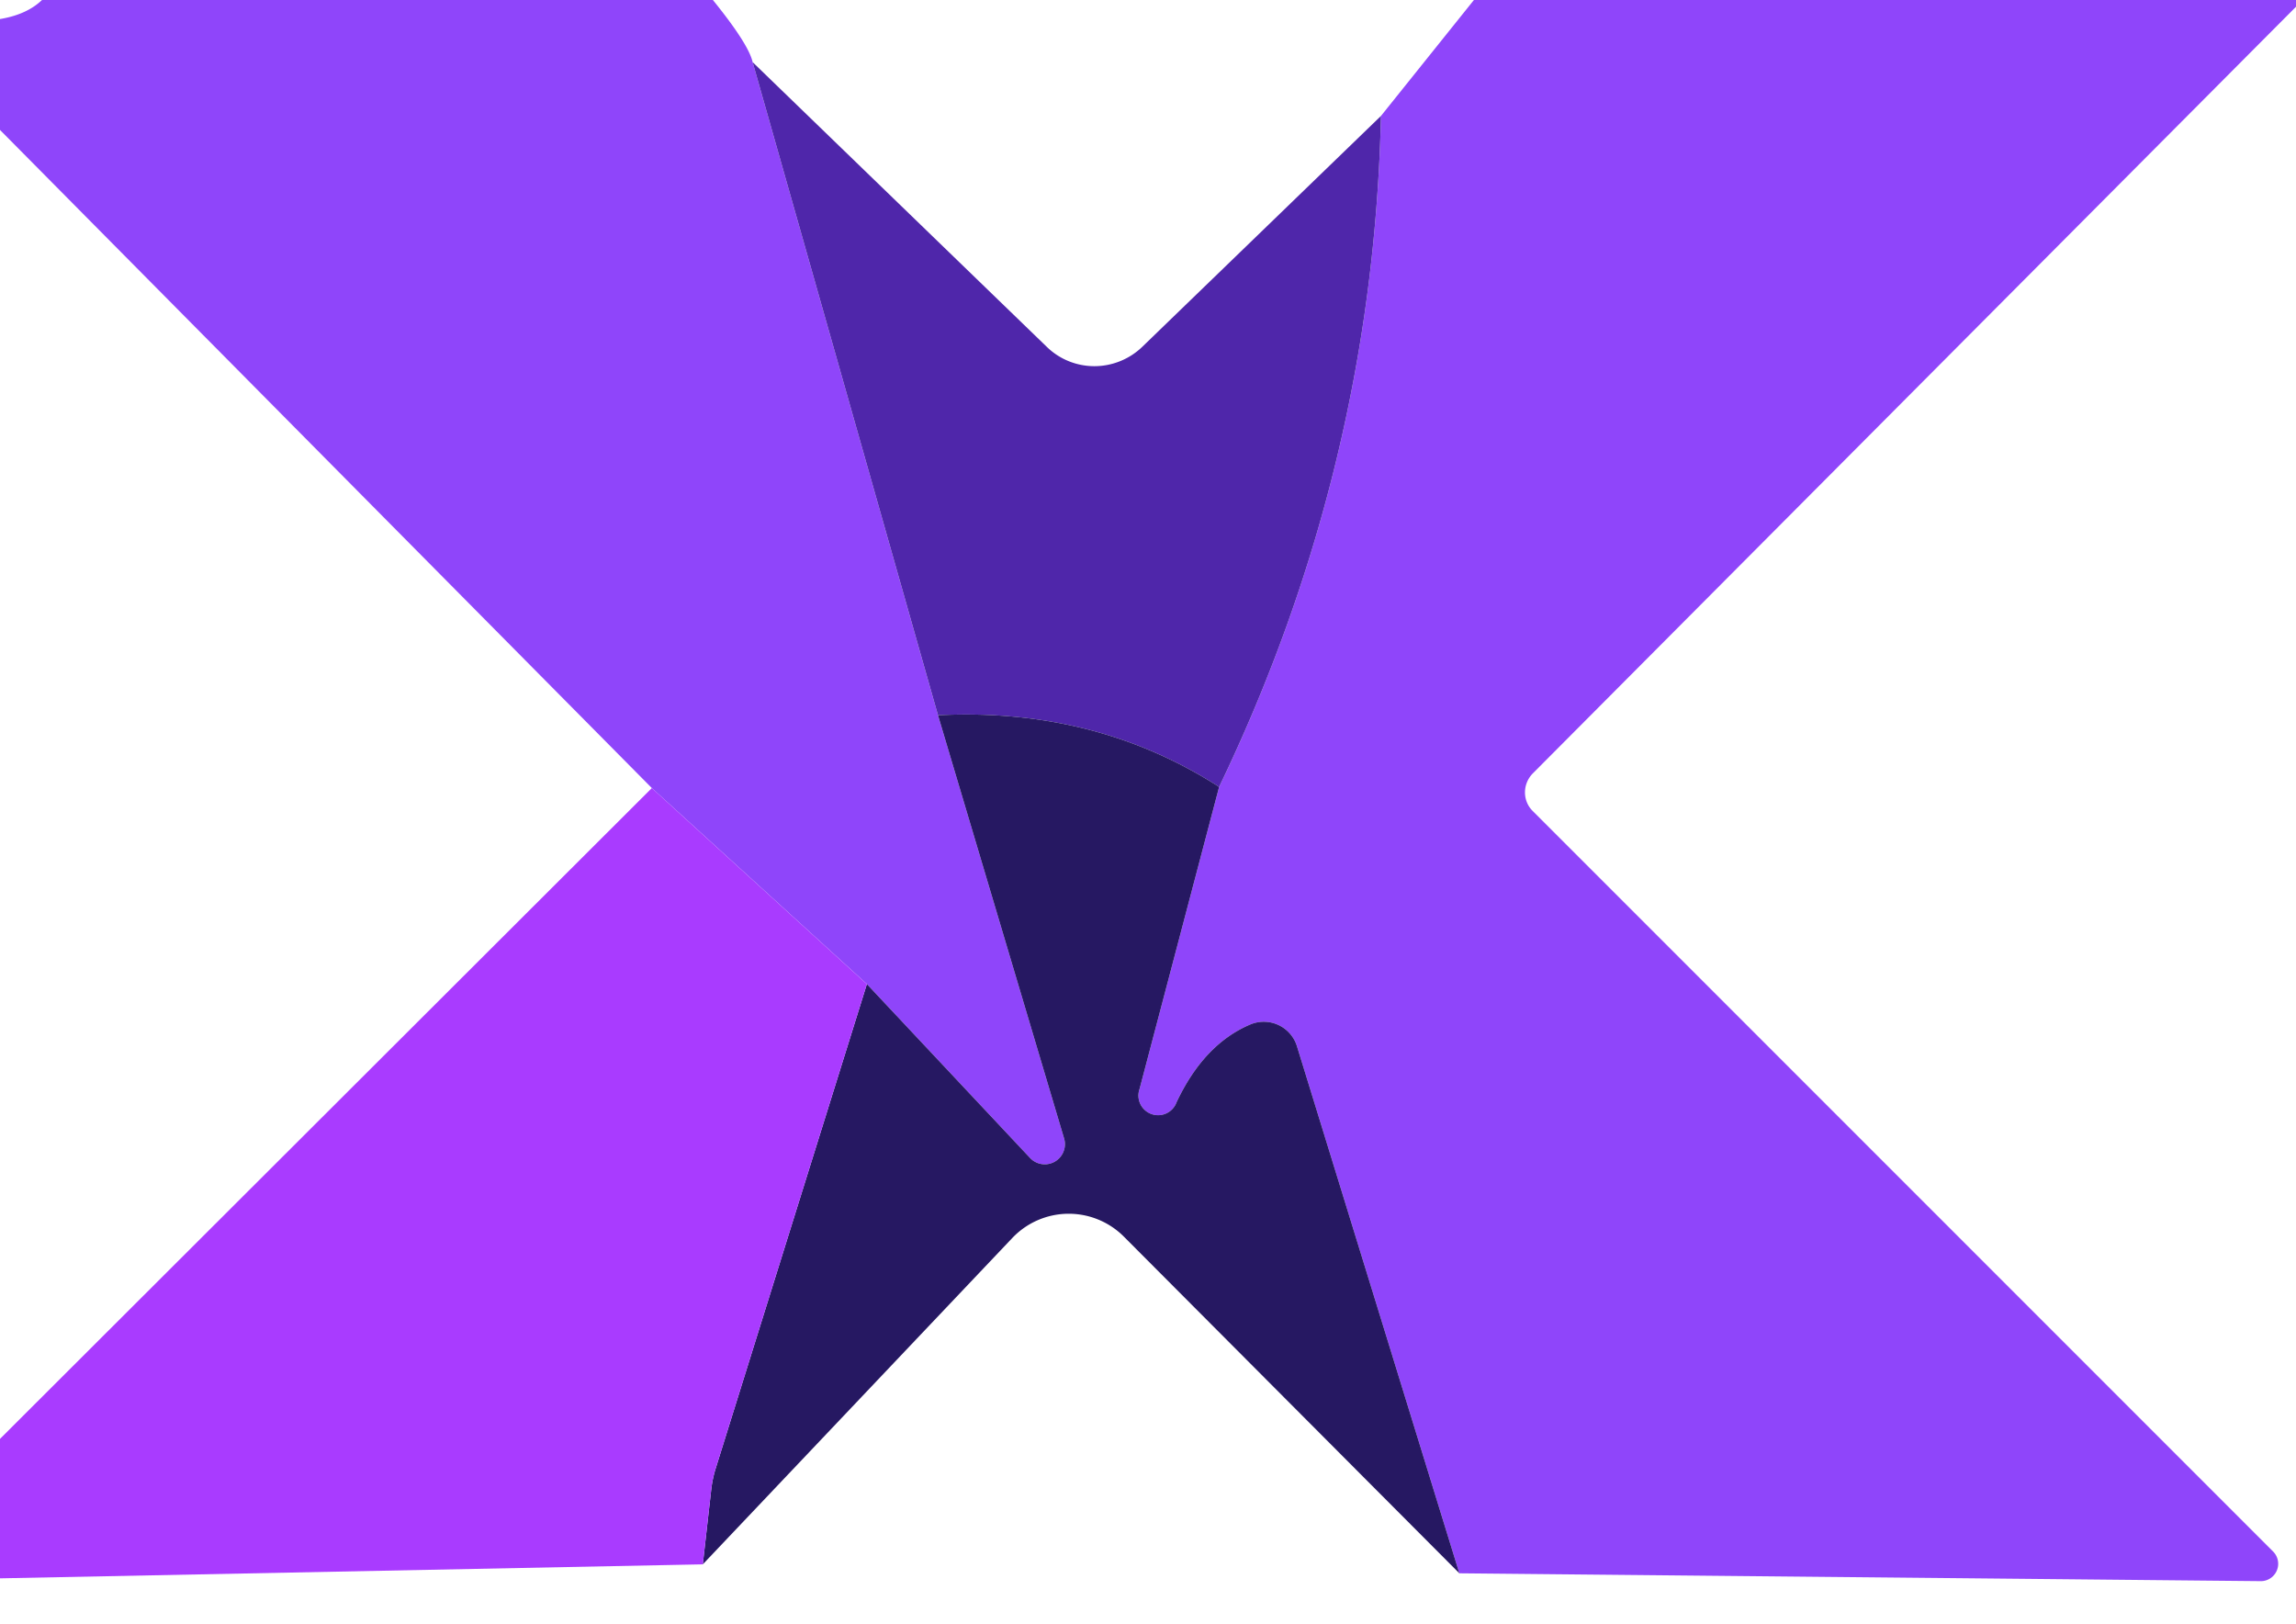 <svg xmlns="http://www.w3.org/2000/svg" viewBox="0 0 41 29"><path fill="#8f45fa" d="M12.73 0q.64.79.71 1.11l3.31 11.66L19 20.32a.36.36 0 0 1-.61.35l-2.91-3.1-3.84-3.5L0 2.32V.34Q.48.26.75 0h11.98ZM41.12 0 27.37 13.81a.48.47-45.4 0 0 0 .67L40.59 27.7a.31.31 0 0 1-.23.53l-14.3-.14-2.9-9.41a.62.62 0 0 0-.83-.39q-.83.35-1.32 1.39a.35.35 0 0 1-.66-.24l1.42-5.39q2.75-5.72 2.89-11.98L26.32 0h14.8Z"/><path fill="#4f26aa" d="M24.66 2.07q-.14 6.26-2.89 11.98-2.21-1.42-5.02-1.28L13.44 1.11l5.25 5.08a1.23 1.22-44.8 0 0 1.71 0l4.26-4.12Z"/><path fill="#261862" d="m21.77 14.05-1.42 5.39a.35.35 0 0 0 .66.24q.49-1.04 1.32-1.39a.62.62 0 0 1 .83.39l2.9 9.41-5.99-6.01a1.39 1.39 0 0 0-1.99.02l-5.53 5.83.15-1.33a2.14 1.89 59.9 0 1 .07-.35l2.71-8.68 2.91 3.1a.36.36 0 0 0 .61-.35l-2.25-7.55q2.81-.14 5.02 1.28Z"/><path fill="#a93bff" d="m15.48 17.57-2.71 8.68a2.14 1.89 59.9 0 0-.07.35l-.15 1.33L0 28.18v-2.49l11.64-11.62 3.84 3.5Z"/></svg>